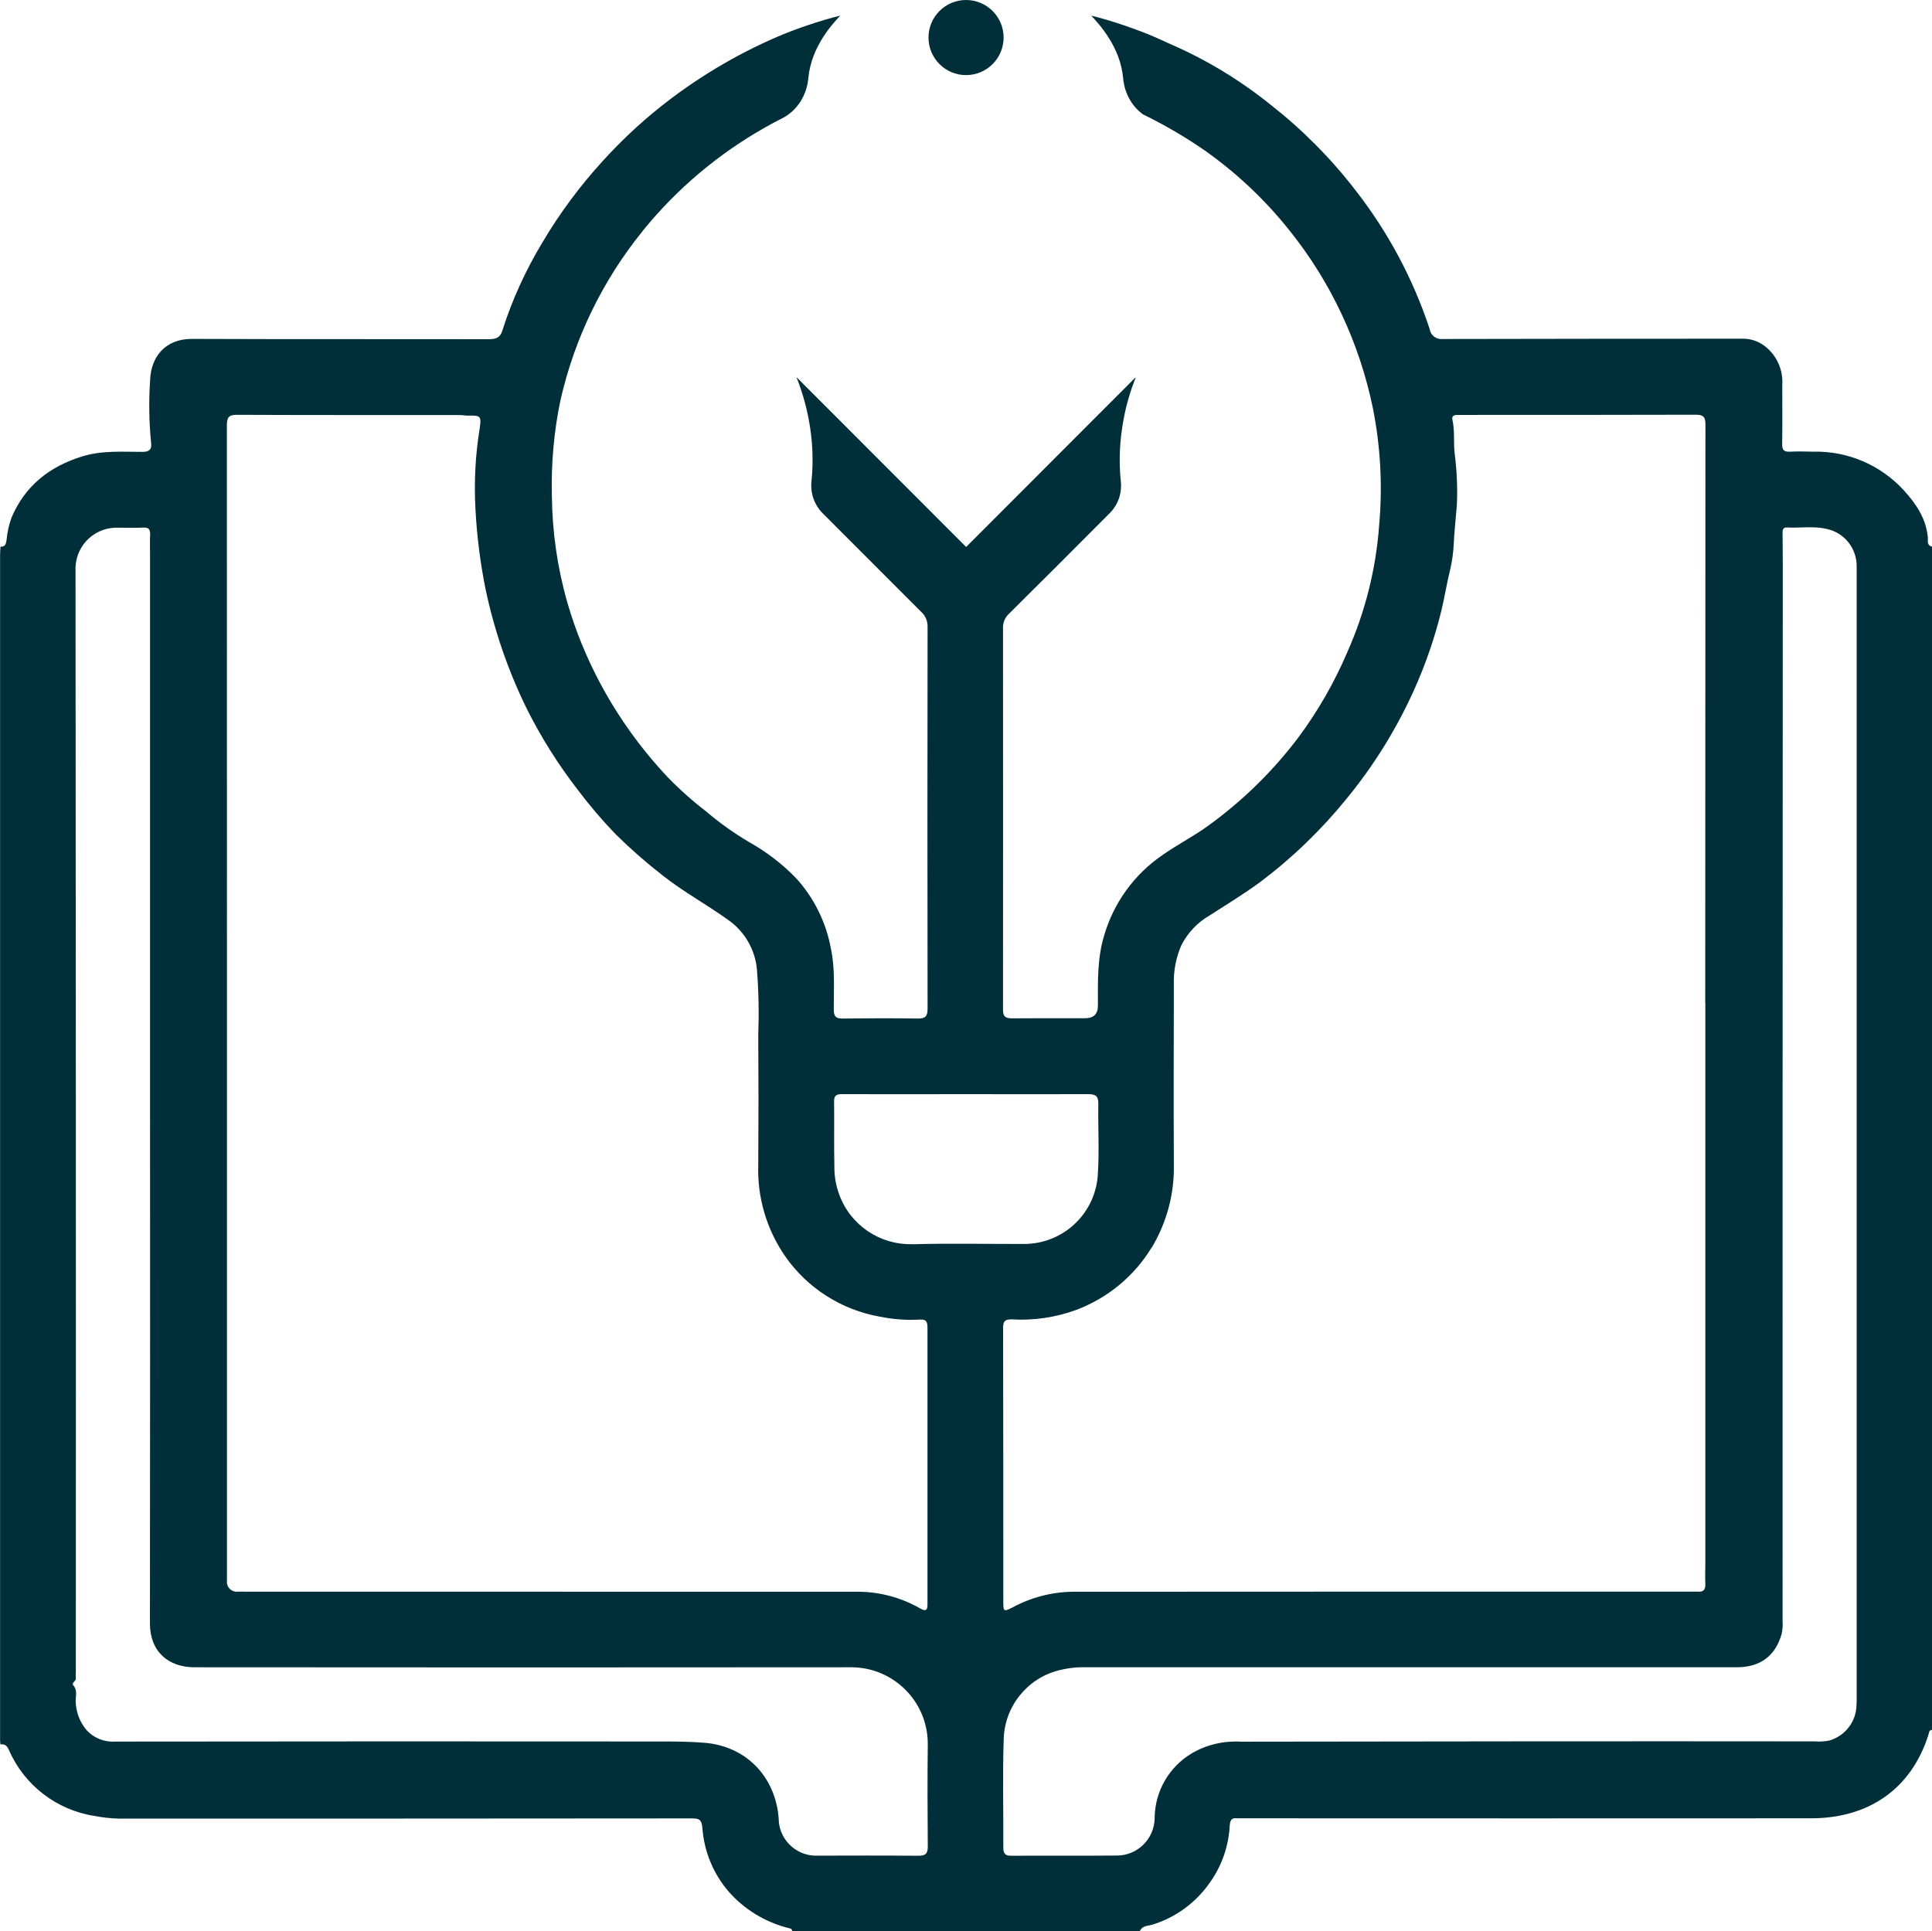 <?xml version="1.0" encoding="UTF-8"?>
<svg id="Layer_2" data-name="Layer 2" xmlns="http://www.w3.org/2000/svg" viewBox="0 0 191.35 191.31">
  <defs>
    <style>
      .cls-1 {
        fill: #002f3a;
      }
    </style>
  </defs>
  <g id="Layer_1-2" data-name="Layer 1">
    <g>
      <circle class="cls-1" cx="95.68" cy="3.72" r="3.72"/>
      <path class="cls-1" d="m190.93,53.16c-.19-1.85-1.18-3.28-2.36-4.58-2.3-2.52-5.57-3.92-8.97-3.84-.77-.01-1.54-.04-2.31,0-.59.03-.79-.15-.78-.76.03-1.94.01-3.88.01-5.82.11-1.51-.55-2.98-1.75-3.89-.64-.49-1.43-.74-2.23-.72-9.88.01-19.77,0-29.66.03-.62.07-1.19-.36-1.28-.98-1.64-4.97-4.12-9.62-7.34-13.74-2.43-3.16-5.24-5.99-8.37-8.45-3.05-2.46-6.41-4.5-9.99-6.05-.04-.03-.1-.04-.14-.06-.47-.22-.93-.44-1.41-.64-1.61-.7-4.3-1.64-6.27-2.11.37.4,1.11,1.18,1.79,2.29.65,1.04,1.23,2.36,1.37,3.92.13,1.43.82,2.73,1.95,3.56,2.21,1.08,4.33,2.32,6.34,3.73,3.11,2.23,5.87,4.86,8.21,7.81,4.06,5.07,6.89,11.07,8.23,17.55.76,3.8.97,7.69.63,11.55-.31,4.37-1.38,8.64-3.16,12.64-1.27,2.98-2.88,5.79-4.81,8.4-2.55,3.39-5.61,6.38-9.06,8.86-1.43,1.02-2.98,1.82-4.41,2.82-2.81,1.91-4.86,4.74-5.81,8.01-.69,2.29-.61,4.6-.61,6.93q0,1.24-1.27,1.24c-2.41,0-4.83-.01-7.25.01-.65,0-.88-.19-.88-.86.01-12.62.01-25.25,0-37.87,0-.54.24-1.04.64-1.39.33-.32.65-.65.97-.97,1.06-1.05,2.13-2.11,3.18-3.16.44-.44.87-.87,1.31-1.31l4.47-4.48c.83-.83,1.22-1.97,1.1-3.13-.21-2.05-.12-4.14.29-6.25.26-1.4.66-2.73,1.17-4.02l-.02-.03-16.76,16.78h0l-16.76-16.78-.02.03c.51,1.29.9,2.62,1.17,4.02.41,2.11.5,4.19.29,6.25-.12,1.16.28,2.3,1.1,3.13l.19.19,6.8,6.81,1.82,1.82s.05.05.08.08c.29.29.58.57.86.86.43.38.67.94.65,1.52-.02,12.59-.02,25.19,0,37.79,0,.71-.17,1-.93.99-2.5-.04-5-.03-7.5,0-.68.01-.86-.25-.86-.89-.01-2.01.14-4.02-.28-6.02-.48-2.62-1.68-5.06-3.48-7.02-1.37-1.41-2.94-2.61-4.65-3.56-1.48-.88-2.89-1.88-4.2-3-1.37-1.05-2.66-2.2-3.85-3.43-2.62-2.78-4.86-5.9-6.66-9.26-1.36-2.55-2.46-5.23-3.26-8-.99-3.44-1.5-7-1.54-10.57-.08-3.21.2-6.41.86-9.54,1.39-6.09,4.15-11.79,8.08-16.65.06-.07.11-.14.16-.21,3.32-4.06,7.37-7.48,11.94-10.07.58-.33,1.16-.65,1.75-.94,1.52-.77,2.45-2.29,2.61-3.98.29-3.17,2.44-5.42,3.16-6.2-1.97.47-4.65,1.4-6.27,2.11-4.16,1.8-8.07,4.15-11.61,6.98-2.04,1.63-3.93,3.42-5.68,5.35-2.24,2.46-4.24,5.15-5.94,8.03-1.66,2.75-3,5.68-3.97,8.74-.2.69-.65.84-1.32.84-9.81-.02-19.61.01-29.42-.03-2.71-.01-4.06,1.86-4.14,4.06-.14,2.09-.11,4.19.1,6.28.08.59-.19.85-.83.85-2,0-4.02-.16-6,.45-3.24,1-5.67,2.92-7,6.07-.26.72-.42,1.46-.49,2.22-.06.4-.14.67-.6.65-.01.27-.04.53-.04.79v117.45c0,.13.02.26.03.4.42-.05.63.1.83.52,1.51,3.51,4.73,5.99,8.51,6.57.77.15,1.57.24,2.36.26,18.92,0,37.84,0,56.76-.02.74,0,1,.1,1.07.97.17,2.31,1.08,4.51,2.59,6.27,1.54,1.76,3.58,3.01,5.85,3.6.2.06.45.04.45.34h34.44v-.03c.23-.52.77-.5,1.19-.61,2.36-.72,4.39-2.21,5.78-4.24,1.17-1.66,1.83-3.61,1.93-5.63.05-.6.26-.74.77-.68.1,0,.21,0,.32,0,18.83.01,37.66.01,56.5,0,5.58,0,9.89-2.81,11.62-8.31.06-.2.04-.44.35-.44V54.15c-.58-.13-.39-.68-.42-.99Zm-76.88,70.45c1.5-2.48,2.27-5.35,2.21-8.24-.03-5.95-.01-11.91,0-17.86-.04-1.33.21-2.65.74-3.87.63-1.24,1.6-2.27,2.8-2.96,1.69-1.09,3.41-2.13,5.04-3.33,3.17-2.39,6.05-5.17,8.55-8.26,2.66-3.24,4.88-6.82,6.61-10.63,1.16-2.56,2.08-5.22,2.75-7.94.33-1.36.54-2.74.88-4.1.19-.83.31-1.66.35-2.51.06-1.3.21-2.58.31-3.87.08-1.72,0-3.45-.22-5.15-.12-1.1.03-2.22-.22-3.32-.08-.33.13-.47.47-.47.45,0,.9,0,1.36,0,7.41,0,14.83,0,22.24-.02.74,0,.99.17.99.95-.01,19.11-.02,38.22-.02,57.32h.01v55.57c0,.66-.03,1.32,0,1.98.02.53-.16.81-.73.76-.21-.01-.43,0-.64,0-20.44-.01-40.87,0-61.31.01-2.07.03-4.1.56-5.93,1.55-.85.44-.92.42-.92-.51,0-9.06,0-18.12-.02-27.19,0-.68.22-.84.86-.83,2.17.13,4.35-.19,6.39-.94,3.1-1.17,5.73-3.33,7.45-6.16ZM23.45,41.09c7.34.03,14.67.02,22,.02.31,0,.63.06.95.06,1.21-.03,1.29.05,1.11,1.27-.43,2.63-.57,5.31-.42,7.98.14,2.66.47,5.31,1,7.93.86,4.09,2.23,8.07,4.07,11.83,1.42,2.84,3.12,5.54,5.06,8.05,1.16,1.54,2.41,3.01,3.75,4.4,1.47,1.45,3.02,2.81,4.65,4.08,2.09,1.65,4.42,2.91,6.57,4.46,1.59,1.14,2.61,2.93,2.78,4.88.17,2.14.21,4.29.13,6.44.03,4.28.03,8.56,0,12.83-.12,3.25.82,6.46,2.68,9.14,2.2,3.15,5.57,5.29,9.35,5.96,1.3.26,2.62.37,3.95.29.76-.06.78.33.78.9,0,8.23,0,16.47,0,24.71v2.55c0,.51-.06.84-.73.45-1.97-1.13-4.21-1.7-6.47-1.65-20.36-.01-40.71-.01-61.06-.01-.1.01-.19.01-.28,0-.54-.07-.92-.56-.84-1.1v-57.14c0-19.11,0-38.21-.01-57.31,0-.75.19-1.02.97-1.02Zm67.53,142.73c-3.46-.03-6.91-.02-10.36-.01-1.82-.11-3.3-1.52-3.48-3.33-.14-4.1-2.94-7.53-7.47-7.86-1.33-.1-2.64-.12-3.97-.12-18.1-.02-36.19-.01-54.29.01-1.08.07-2.12-.35-2.84-1.14-.65-.77-1.03-1.74-1.07-2.75-.04-.56.22-1.15-.24-1.68-.22-.25.28-.4.25-.69-.02-.26,0-.52,0-.79.02-36.33,0-72.65-.03-108.97,0-.11,0-.21,0-.31.09-2.25,1.98-4,4.24-3.91.83,0,1.65.03,2.47-.01.54-.03.7.19.68.7-.03.64-.01,1.27-.01,1.91v52.37h0c.01,17.85.01,35.71-.01,53.57,0,2.84,1.88,4.34,4.4,4.34,21.69.02,43.37.02,65.05,0,4.18,0,7.57,3.37,7.59,7.55-.04,3.4-.03,6.8,0,10.2,0,.69-.2.92-.91.92Zm-.63-60.58c-3.23.08-6.15-1.91-7.24-4.94-.31-.85-.47-1.73-.47-2.63-.05-2.18,0-4.35-.03-6.53-.01-.6.18-.76.77-.76,4.09.02,8.18,0,12.27,0h-.01c4.04,0,8.07.02,12.11,0,.74,0,1.05.17,1.03.97-.04,2.27.1,4.56-.04,6.83-.15,3.96-3.42,7.08-7.39,7.04-3.66.01-7.33-.08-10.99.03Zm93.52,45.42c.08,1.72-1.04,3.28-2.7,3.75-.47.09-.95.12-1.42.08-18.95-.02-37.9,0-56.84.03-1.7-.1-3.41.29-4.88,1.16-2.23,1.33-3.62,3.72-3.67,6.32v.1c-.03,2.06-1.72,3.72-3.78,3.7-3.48.03-6.96,0-10.44.02-.6,0-.77-.24-.77-.81.02-3.58-.08-7.18.04-10.76.1-3.22,2.31-5.99,5.43-6.79.84-.22,1.72-.33,2.59-.31h64.58c2.34,0,3.83-1.13,4.45-3.3.09-.44.12-.9.09-1.34,0-34.92,0-69.84.02-104.76,0-.97-.02-1.94-.02-2.91,0-.31,0-.61.44-.59,1.32.07,2.65-.17,3.96.15,1.75.38,2.98,1.96,2.94,3.76v112.49Z"/>
    </g>
  </g>
</svg>